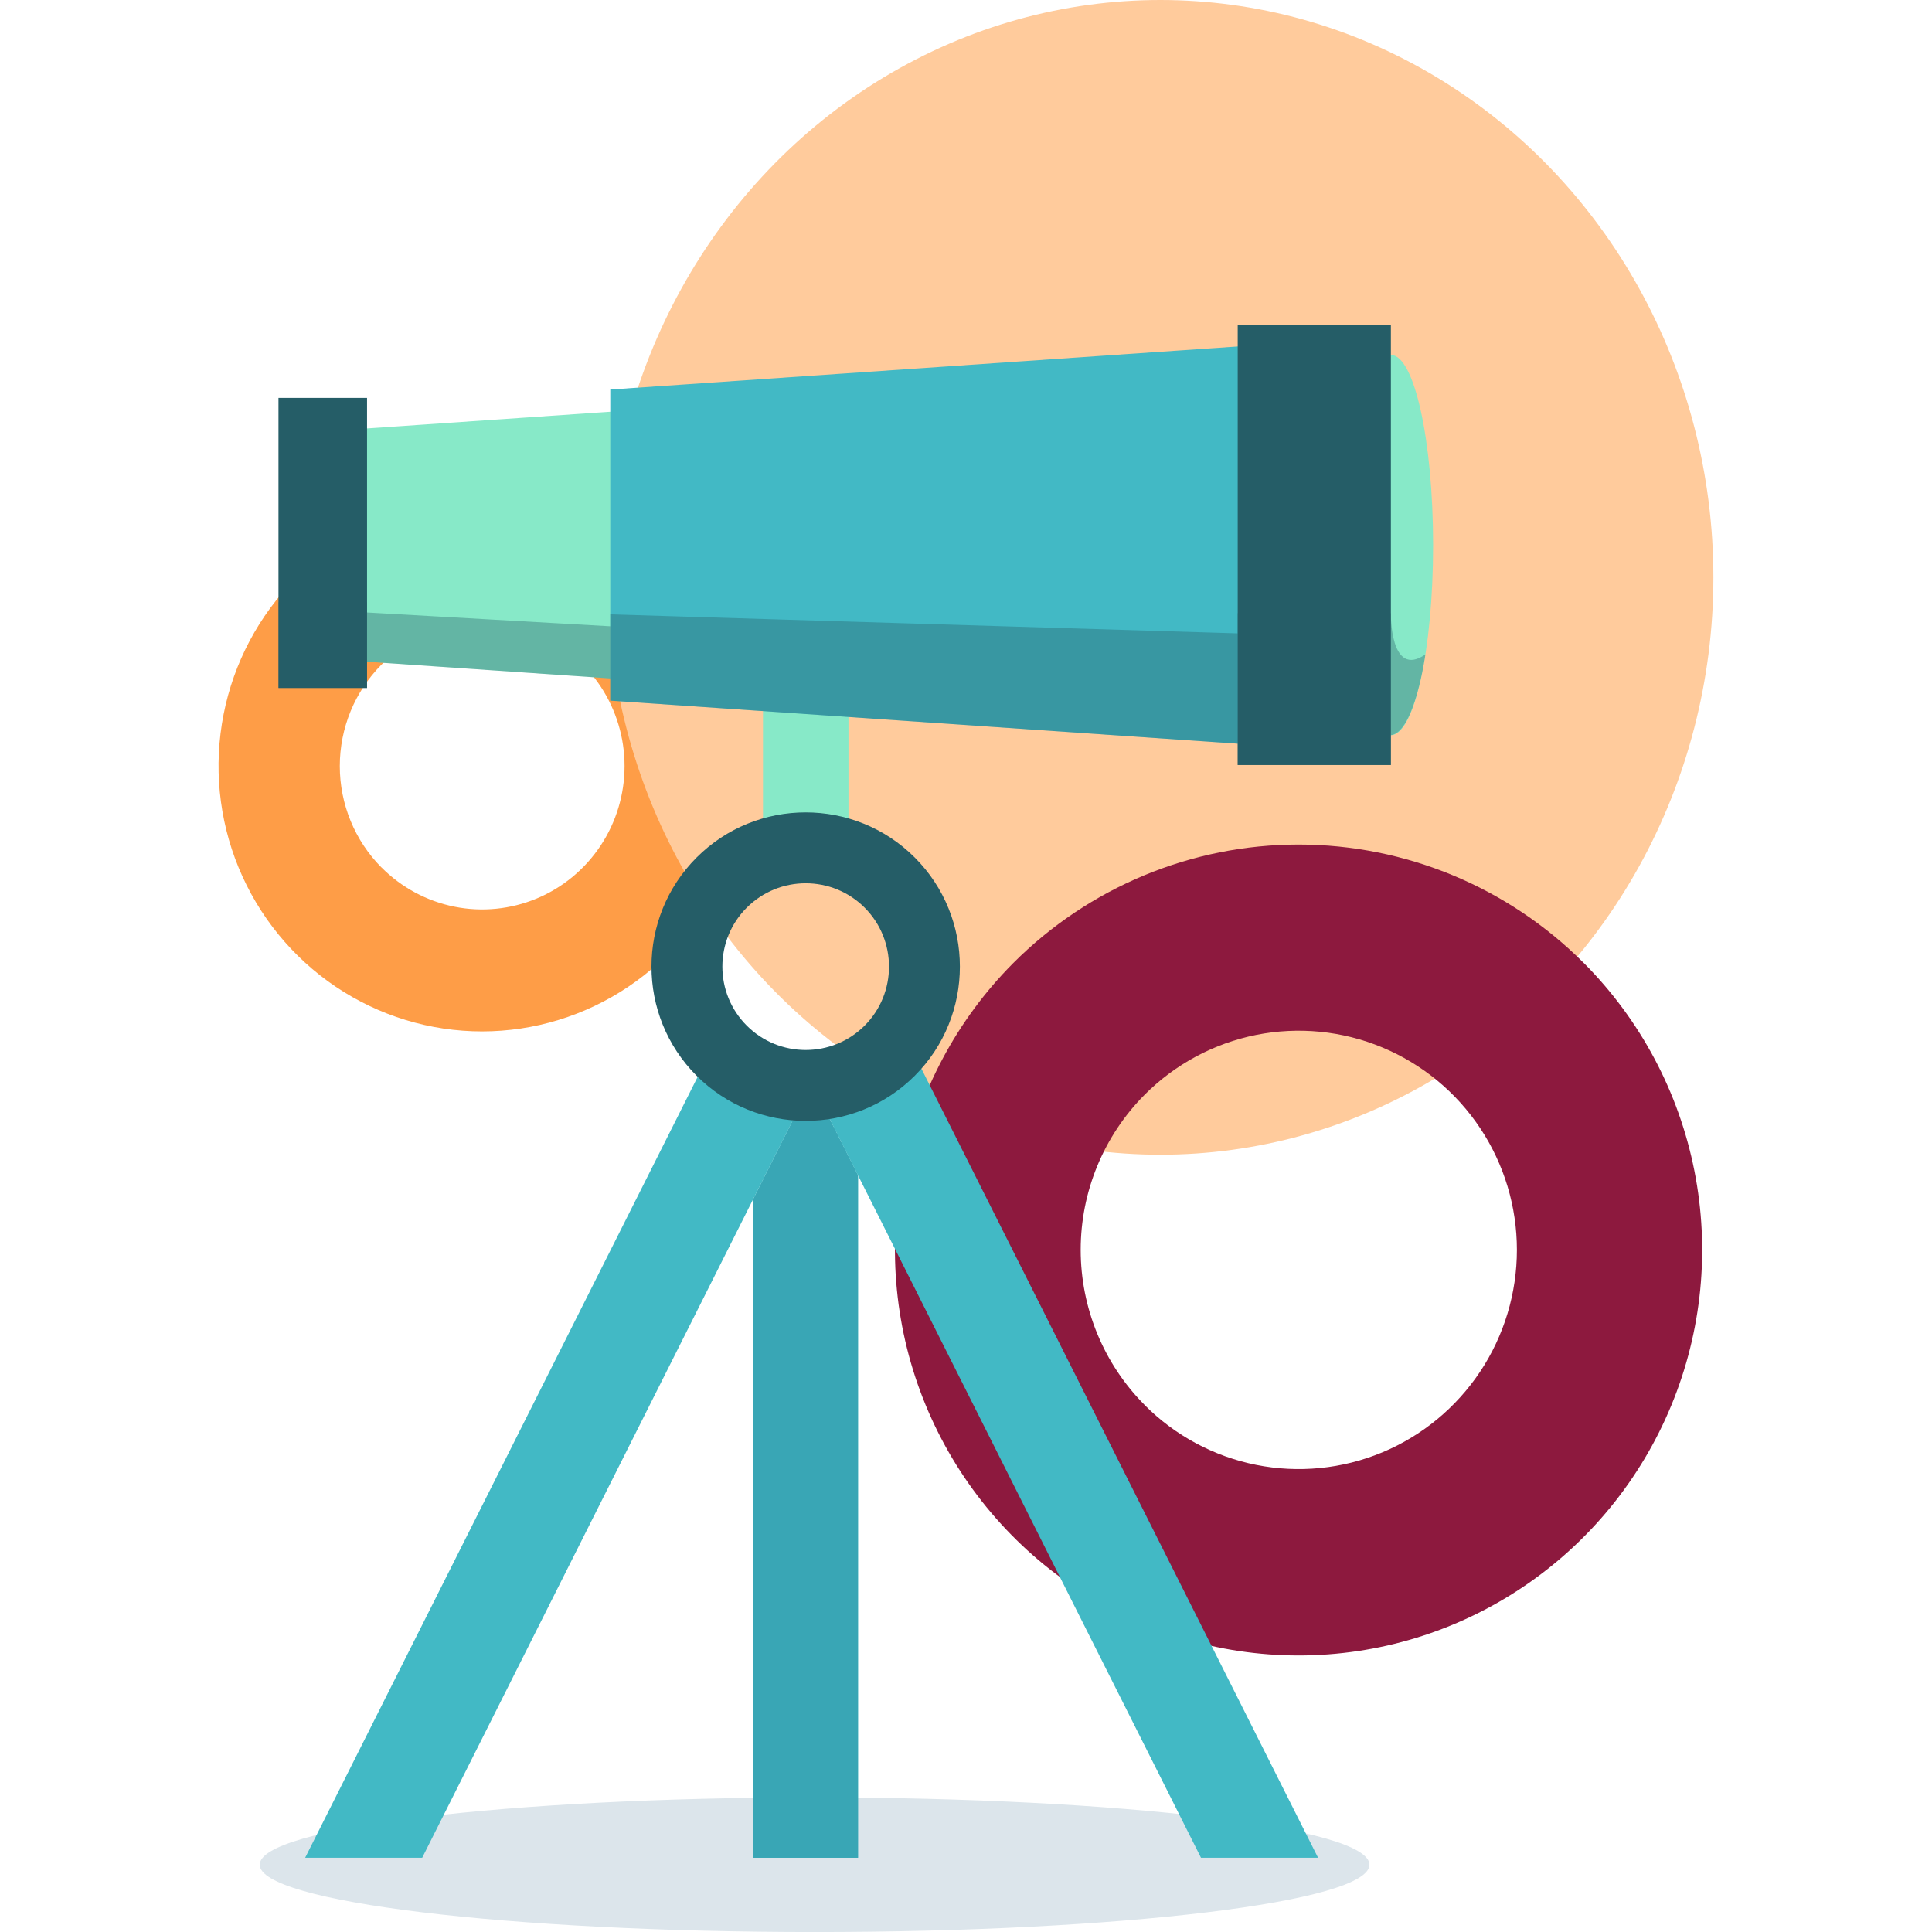 <?xml version="1.0" encoding="UTF-8"?>
<svg id="Layer_1" data-name="Layer 1" xmlns="http://www.w3.org/2000/svg" xmlns:xlink="http://www.w3.org/1999/xlink" viewBox="0 0 517 517">
  <defs>
    <style>
      .cls-1 {
        fill: #fe9d47;
      }

      .cls-1, .cls-2, .cls-3, .cls-4, .cls-5, .cls-6, .cls-7, .cls-8, .cls-9 {
        stroke-width: 0px;
      }

      .cls-2 {
        fill: #ffcb9c;
      }

      .cls-3 {
        fill: #42b9c5;
      }

      .cls-4 {
        fill: #87e9c8;
      }

      .cls-5 {
        fill: #dce5eb;
      }

      .cls-6 {
        fill: none;
      }

      .cls-10 {
        clip-path: url(#clippath);
      }

      .cls-7 {
        fill: #255d67;
      }

      .cls-8 {
        fill: #8d193e;
      }

      .cls-9 {
        fill: #39a6b5;
      }

      .cls-11 {
        opacity: .37;
      }
    </style>
    <clipPath id="clippath">
      <rect class="cls-6" x="69.5" y="87" width="314" height="430"/>
    </clipPath>
  </defs>
  <path class="cls-1" d="m178.85,154.77c9.86,9.93,16.57,22.59,19.29,36.36s1.32,28.05-4.01,41.03-14.37,24.07-25.97,31.87c-11.59,7.8-25.22,11.97-39.17,11.97s-27.57-4.17-39.17-11.97c-11.59-7.8-20.63-18.9-25.97-31.87-5.34-12.98-6.73-27.25-4.01-41.03,2.72-13.78,9.43-26.43,19.29-36.36,13.23-13.3,31.16-20.77,49.85-20.77s36.62,7.47,49.85,20.77Zm-76.77,77.35c5.33,5.37,12.12,9.02,19.51,10.51,7.39,1.48,15.05.72,22.02-2.18,6.96-2.9,12.91-7.82,17.1-14.14,4.19-6.31,6.42-13.73,6.42-21.32s-2.24-15.01-6.42-21.32c-4.19-6.31-10.14-11.23-17.1-14.14-6.96-2.9-14.62-3.66-22.02-2.18s-14.18,5.14-19.51,10.51c-7.14,7.2-11.15,16.96-11.15,27.14s4.01,19.94,11.15,27.14Z"/>
  <ellipse class="cls-2" cx="310.5" cy="154.5" rx="148" ry="154.5"/>
  <path class="cls-8" d="m423.87,257.74c15.1,15.18,25.39,34.52,29.55,55.57,4.17,21.05,2.03,42.87-6.15,62.7-8.17,19.83-22.02,36.78-39.78,48.7-17.76,11.92-38.64,18.29-60,18.29s-42.24-6.36-60-18.29c-17.76-11.92-31.6-28.87-39.78-48.7-8.18-19.83-10.31-41.65-6.15-62.7,4.17-21.05,14.45-40.39,29.56-55.57,20.27-20.32,47.74-31.74,76.37-31.74s56.1,11.41,76.37,31.74Zm-117.61,118.21c8.16,8.2,18.56,13.79,29.89,16.05,11.32,2.26,23.06,1.1,33.73-3.34s19.78-11.96,26.2-21.6c6.42-9.65,9.84-20.99,9.84-32.59s-3.42-22.94-9.84-32.59c-6.41-9.65-15.53-17.16-26.2-21.6-10.67-4.44-22.4-5.6-33.73-3.34-11.32,2.26-21.72,7.85-29.89,16.05-10.93,11.01-17.07,25.92-17.07,41.47s6.14,30.47,17.07,41.47Z"/>
  <g class="cls-10">
    <g>
      <path class="cls-5" d="m217.98,517.01c82.01,0,148.48-8.06,148.48-18.01s-66.48-18.01-148.48-18.01-148.48,8.06-148.48,18.01,66.48,18.01,148.48,18.01Z"/>
      <path class="cls-4" d="m227.05,148.85h-22.88v78.48h22.88v-78.48Z"/>
      <path class="cls-4" d="m217.18,185.23l-133.39-9.15v-60.44l133.39-9.16v78.75Z"/>
      <path class="cls-3" d="m347,200.09l-183.69-12.61v-83.24l183.69-12.61v108.46Z"/>
      <path class="cls-7" d="m98.22,106.48h-23.7v77.62h23.7v-77.62Z"/>
      <path class="cls-4" d="m372.2,196.74c6.24,0,11.3-22.78,11.3-50.88s-5.06-50.88-11.3-50.88-11.3,22.78-11.3,50.88,5.06,50.88,11.3,50.88Z"/>
      <path class="cls-7" d="m372.2,87h-40.99v117.72h40.99v-117.72Z"/>
      <path class="cls-3" d="m220.42,296.25h-6.47l-12.33,24.53v176.36h27.98v-182.62l-9.18-18.26Z"/>
      <path class="cls-9" d="m220.42,296.25h-6.47l-12.33,24.53v176.36h27.98v-182.62l-9.18-18.26Z"/>
      <polyline class="cls-3" points="201.61 320.77 213.95 296.25 213.95 296.25 217.17 289.84 192.17 277.26 81.66 497.13 112.98 497.13 201.61 320.77"/>
      <polyline class="cls-3" points="229.6 314.51 321.38 497.13 352.71 497.13 242.19 277.26 217.19 289.84 220.42 296.25 220.42 296.25 229.6 314.51"/>
      <path class="cls-7" d="m244.79,229.47c16.1,16.1,16.1,42.3,0,58.4-16.1,16.1-42.28,16.1-58.38,0-16.1-16.1-16.1-42.3,0-58.4,16.1-16.1,42.28-16.1,58.38,0Zm-44.96,44.98c8.69,8.7,22.85,8.7,31.55,0,8.69-8.7,8.69-22.86,0-31.56-8.7-8.7-22.85-8.7-31.55,0-8.7,8.7-8.7,22.86,0,31.56Z"/>
      <g class="cls-11">
        <path class="cls-7" d="m74.52,161.2h23.7v2.7l65.08,3.69v-3.19l167.9,5.09v-5.4h40.99s-.26,17.59,9.24,11.04c0,0-2.86,20.83-9.24,21.61v7.98h-40.99v-5.71l-167.9-11.52v-5.94l-65.08-4.47v7.03h-23.7v-22.9Z"/>
      </g>
    </g>
  </g>
</svg>
